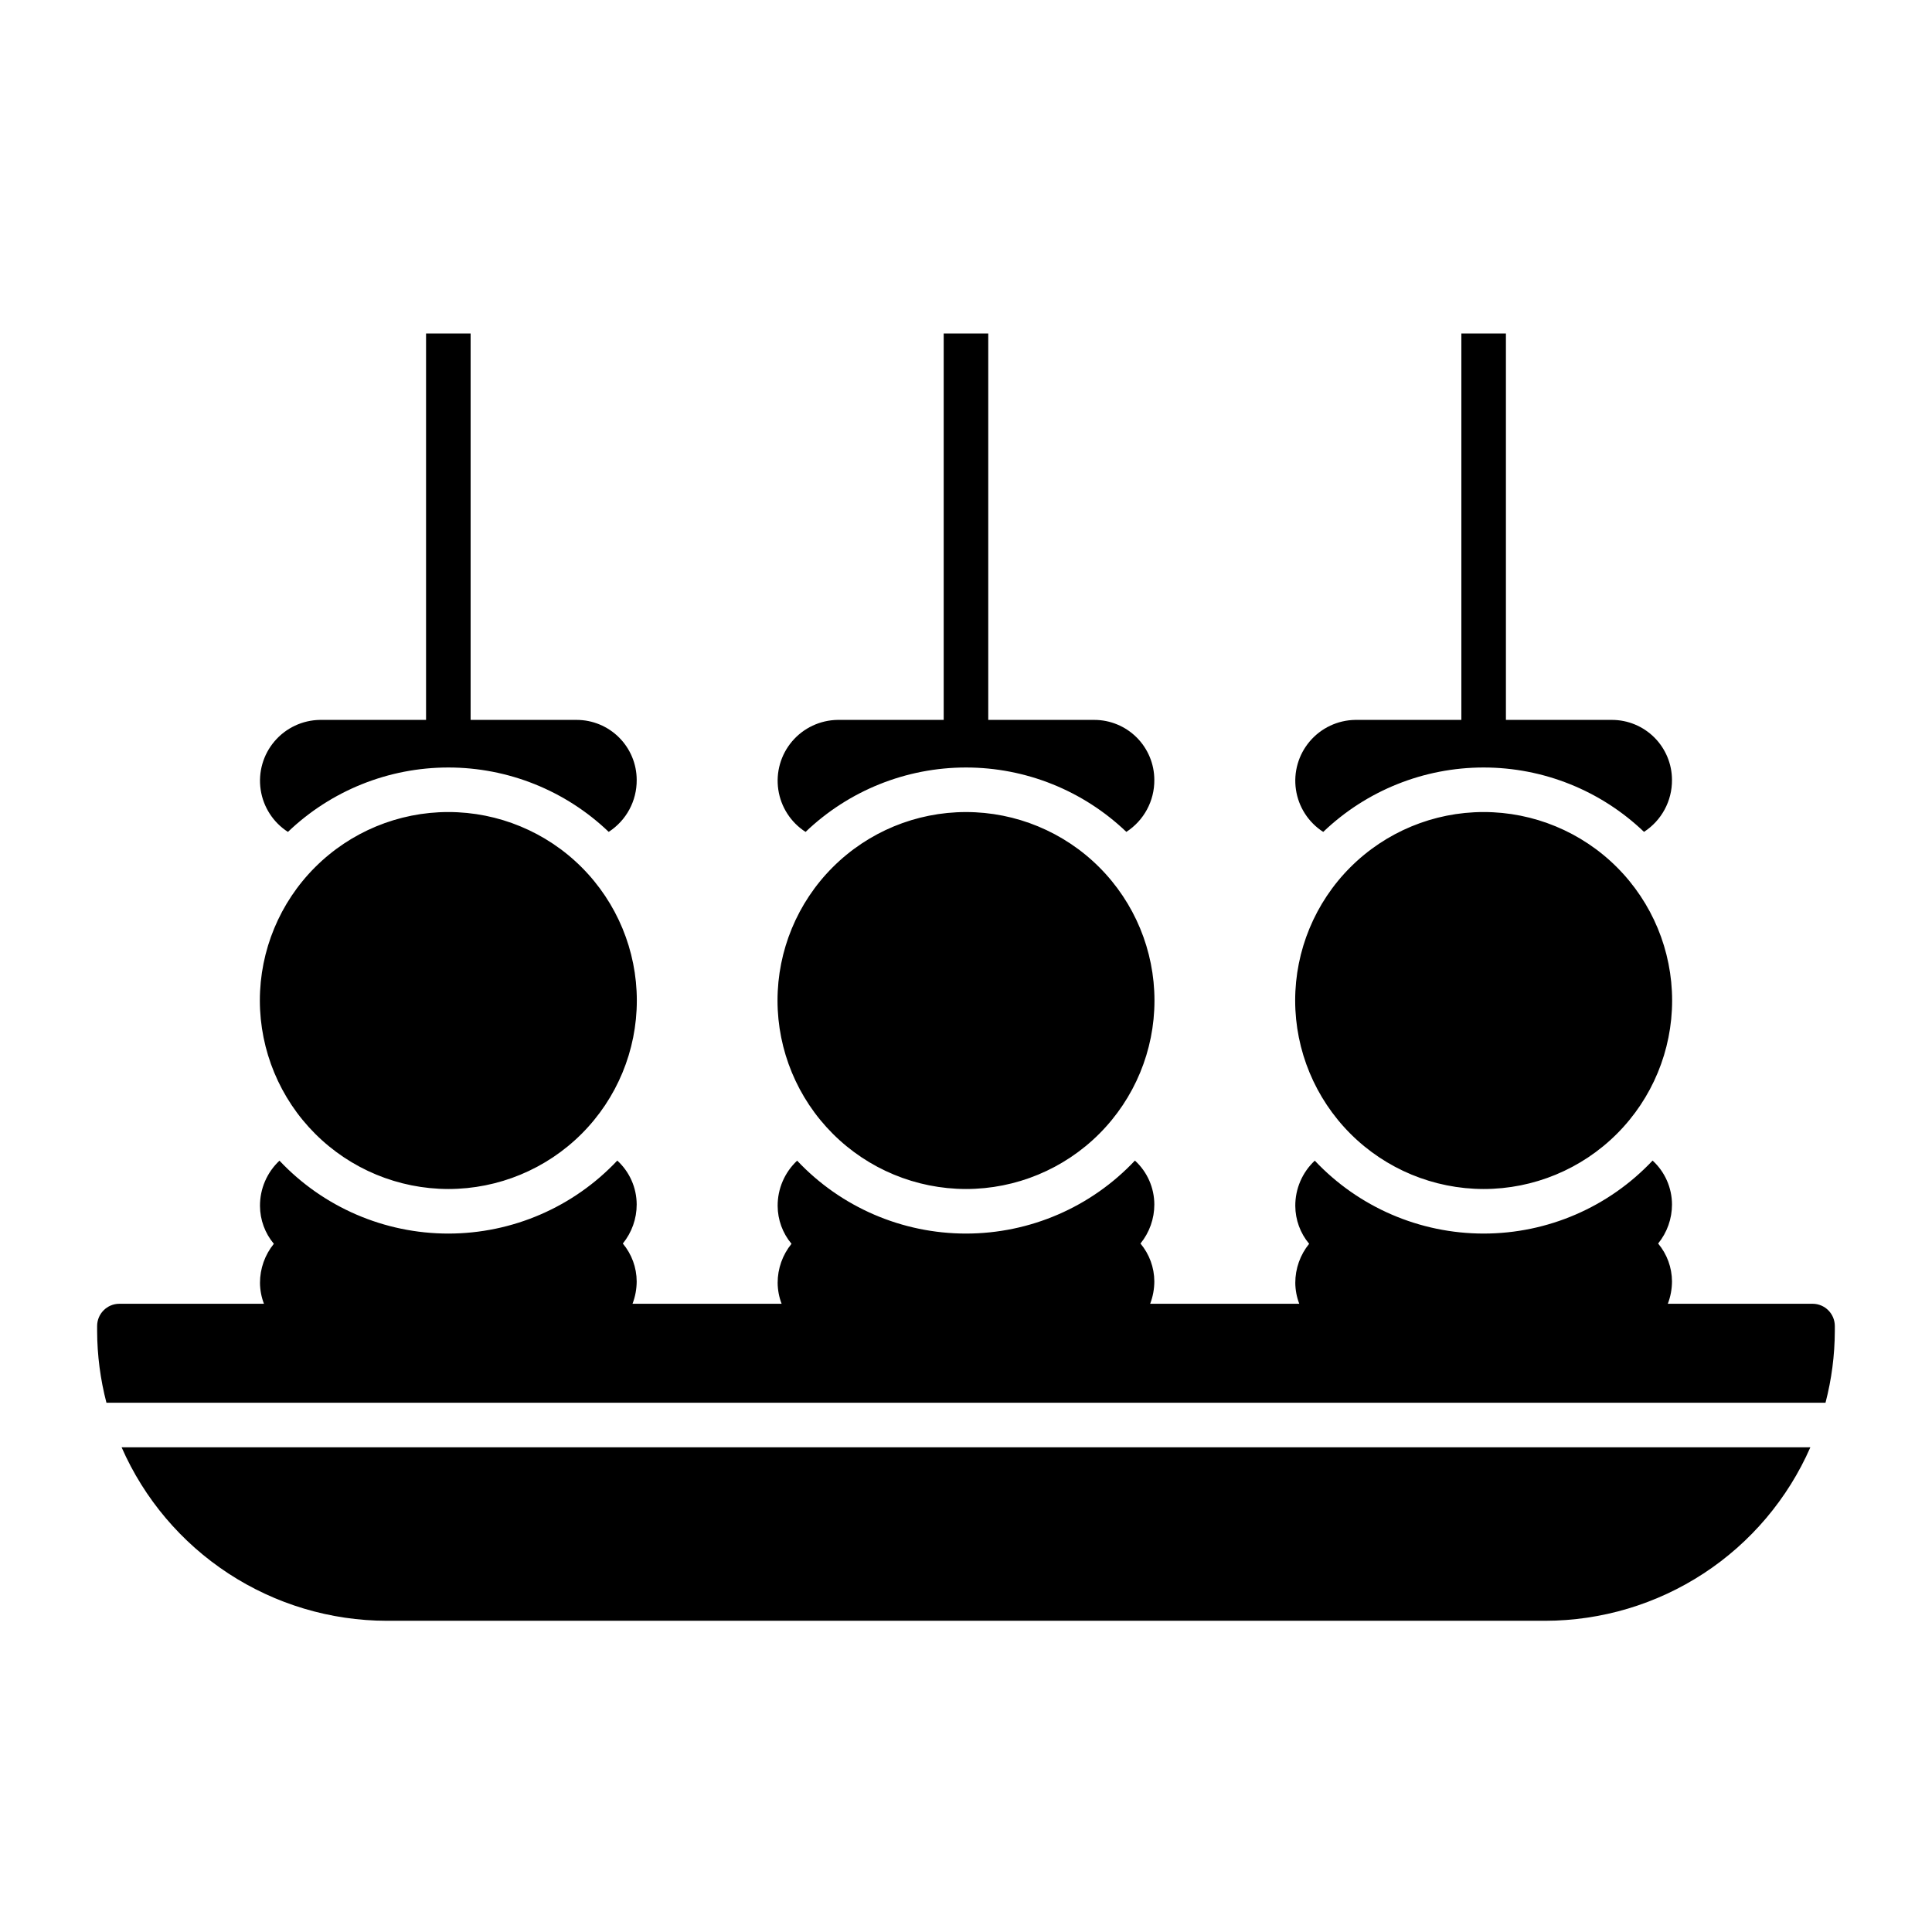 <?xml version="1.0" encoding="UTF-8"?>
<!-- Uploaded to: SVG Repo, www.svgrepo.com, Generator: SVG Repo Mixer Tools -->
<svg fill="#000000" width="800px" height="800px" version="1.1" viewBox="144 144 512 512" xmlns="http://www.w3.org/2000/svg">
 <path d="m350.05 409.15c0-13.25 5.262-25.953 14.629-35.32 9.367-9.367 22.074-14.629 35.32-14.629s25.953 5.262 35.32 14.629c9.367 9.367 14.629 22.074 14.629 35.32 0 13.25-5.266 25.953-14.633 35.32-9.367 9.367-22.07 14.629-35.316 14.629-13.246-0.016-25.941-5.281-35.305-14.648-9.363-9.363-14.633-22.059-14.645-35.301zm-87.234 49.949c13.246 0 25.953-5.262 35.32-14.629 9.367-9.367 14.629-22.074 14.629-35.32 0-13.246-5.262-25.953-14.629-35.32-9.367-9.367-22.074-14.633-35.32-14.633s-25.953 5.266-35.32 14.633c-9.367 9.367-14.633 22.07-14.633 35.32 0.016 13.242 5.285 25.938 14.648 35.301 9.363 9.367 22.059 14.633 35.305 14.648zm274.37 0c13.246 0 25.949-5.262 35.316-14.633 9.367-9.367 14.629-22.07 14.629-35.32 0-13.246-5.262-25.949-14.629-35.316s-22.074-14.633-35.32-14.633c-13.246 0-25.953 5.266-35.32 14.633s-14.629 22.07-14.629 35.32c0.012 13.242 5.281 25.938 14.645 35.305 9.367 9.363 22.062 14.629 35.309 14.645zm87.168 30.41h-38.363c0.723-1.891 1.098-3.898 1.105-5.922-0.016-3.672-1.316-7.223-3.672-10.039 2.379-2.926 3.676-6.582 3.672-10.352-0.012-4.426-1.875-8.645-5.141-11.633-11.617 12.34-27.809 19.34-44.758 19.344-16.945 0.004-33.145-6.984-44.766-19.32-3.316 3.106-5.188 7.453-5.164 11.996 0.02 3.672 1.316 7.223 3.672 10.035-2.379 2.926-3.676 6.582-3.672 10.352 0.016 1.895 0.371 3.769 1.055 5.539h-39.516c0.723-1.891 1.098-3.898 1.105-5.922-0.016-3.672-1.312-7.223-3.672-10.039 2.379-2.926 3.676-6.582 3.672-10.352-0.012-4.426-1.875-8.645-5.141-11.633-11.613 12.34-27.809 19.34-44.754 19.344-16.949 0.004-33.145-6.984-44.766-19.32-3.316 3.106-5.188 7.453-5.164 11.996 0.016 3.668 1.316 7.219 3.672 10.035-2.379 2.926-3.676 6.582-3.672 10.352 0.016 1.895 0.371 3.769 1.051 5.539h-39.512c0.723-1.891 1.098-3.898 1.105-5.922-0.016-3.672-1.316-7.223-3.672-10.039 2.379-2.926 3.676-6.582 3.672-10.352-0.012-4.426-1.875-8.645-5.141-11.633-11.617 12.34-27.809 19.34-44.758 19.344-16.945 0.004-33.145-6.984-44.766-19.32-3.316 3.106-5.188 7.453-5.164 11.996 0.016 3.672 1.316 7.223 3.672 10.035-2.379 2.926-3.676 6.582-3.672 10.352 0.016 1.895 0.371 3.769 1.051 5.539h-38.309c-3.258 0-5.902 2.644-5.902 5.906v1.359-0.004c0.023 6.402 0.855 12.773 2.469 18.969h455.57c1.617-6.195 2.445-12.566 2.469-18.969v-1.359 0.004c0-3.262-2.641-5.906-5.902-5.906zm-377.86 84.016h307.01c14.91-0.02 29.492-4.379 41.969-12.543 12.477-8.16 22.305-19.781 28.293-33.434h-447.54c5.988 13.652 15.82 25.273 28.297 33.434 12.477 8.164 27.059 12.523 41.965 12.543zm-26.188-209.06c11.441-10.953 26.664-17.07 42.504-17.07 15.836-0.004 31.066 6.109 42.504 17.059 4.668-3.016 7.465-8.207 7.418-13.766-0.004-4.215-1.684-8.258-4.668-11.242-2.981-2.981-7.023-4.66-11.242-4.664h-28.102v-102.4h-11.809v102.4h-28.098c-4.652 0.062-9.047 2.129-12.062 5.672-3.016 3.539-4.356 8.211-3.672 12.812 0.68 4.602 3.316 8.684 7.227 11.199zm137.18 0c11.438-10.953 26.664-17.07 42.5-17.07 15.84-0.004 31.066 6.109 42.508 17.062 4.664-3.019 7.461-8.215 7.414-13.77-0.004-4.215-1.684-8.258-4.664-11.242-2.981-2.981-7.023-4.66-11.242-4.664h-28.102v-102.4h-11.809v102.4h-28.102c-4.648 0.062-9.047 2.133-12.062 5.672-3.012 3.543-4.352 8.215-3.668 12.816 0.68 4.598 3.316 8.68 7.227 11.195zm137.18 0h0.004c11.438-10.953 26.664-17.07 42.5-17.07 15.84-0.004 31.066 6.109 42.508 17.059 4.664-3.016 7.461-8.211 7.414-13.766-0.004-4.215-1.684-8.258-4.664-11.242-2.984-2.981-7.027-4.66-11.246-4.664h-28.098v-102.4h-11.809v102.4h-28.102c-4.648 0.062-9.047 2.129-12.062 5.672-3.016 3.539-4.356 8.211-3.672 12.812 0.68 4.602 3.316 8.684 7.231 11.199z"/>
</svg>